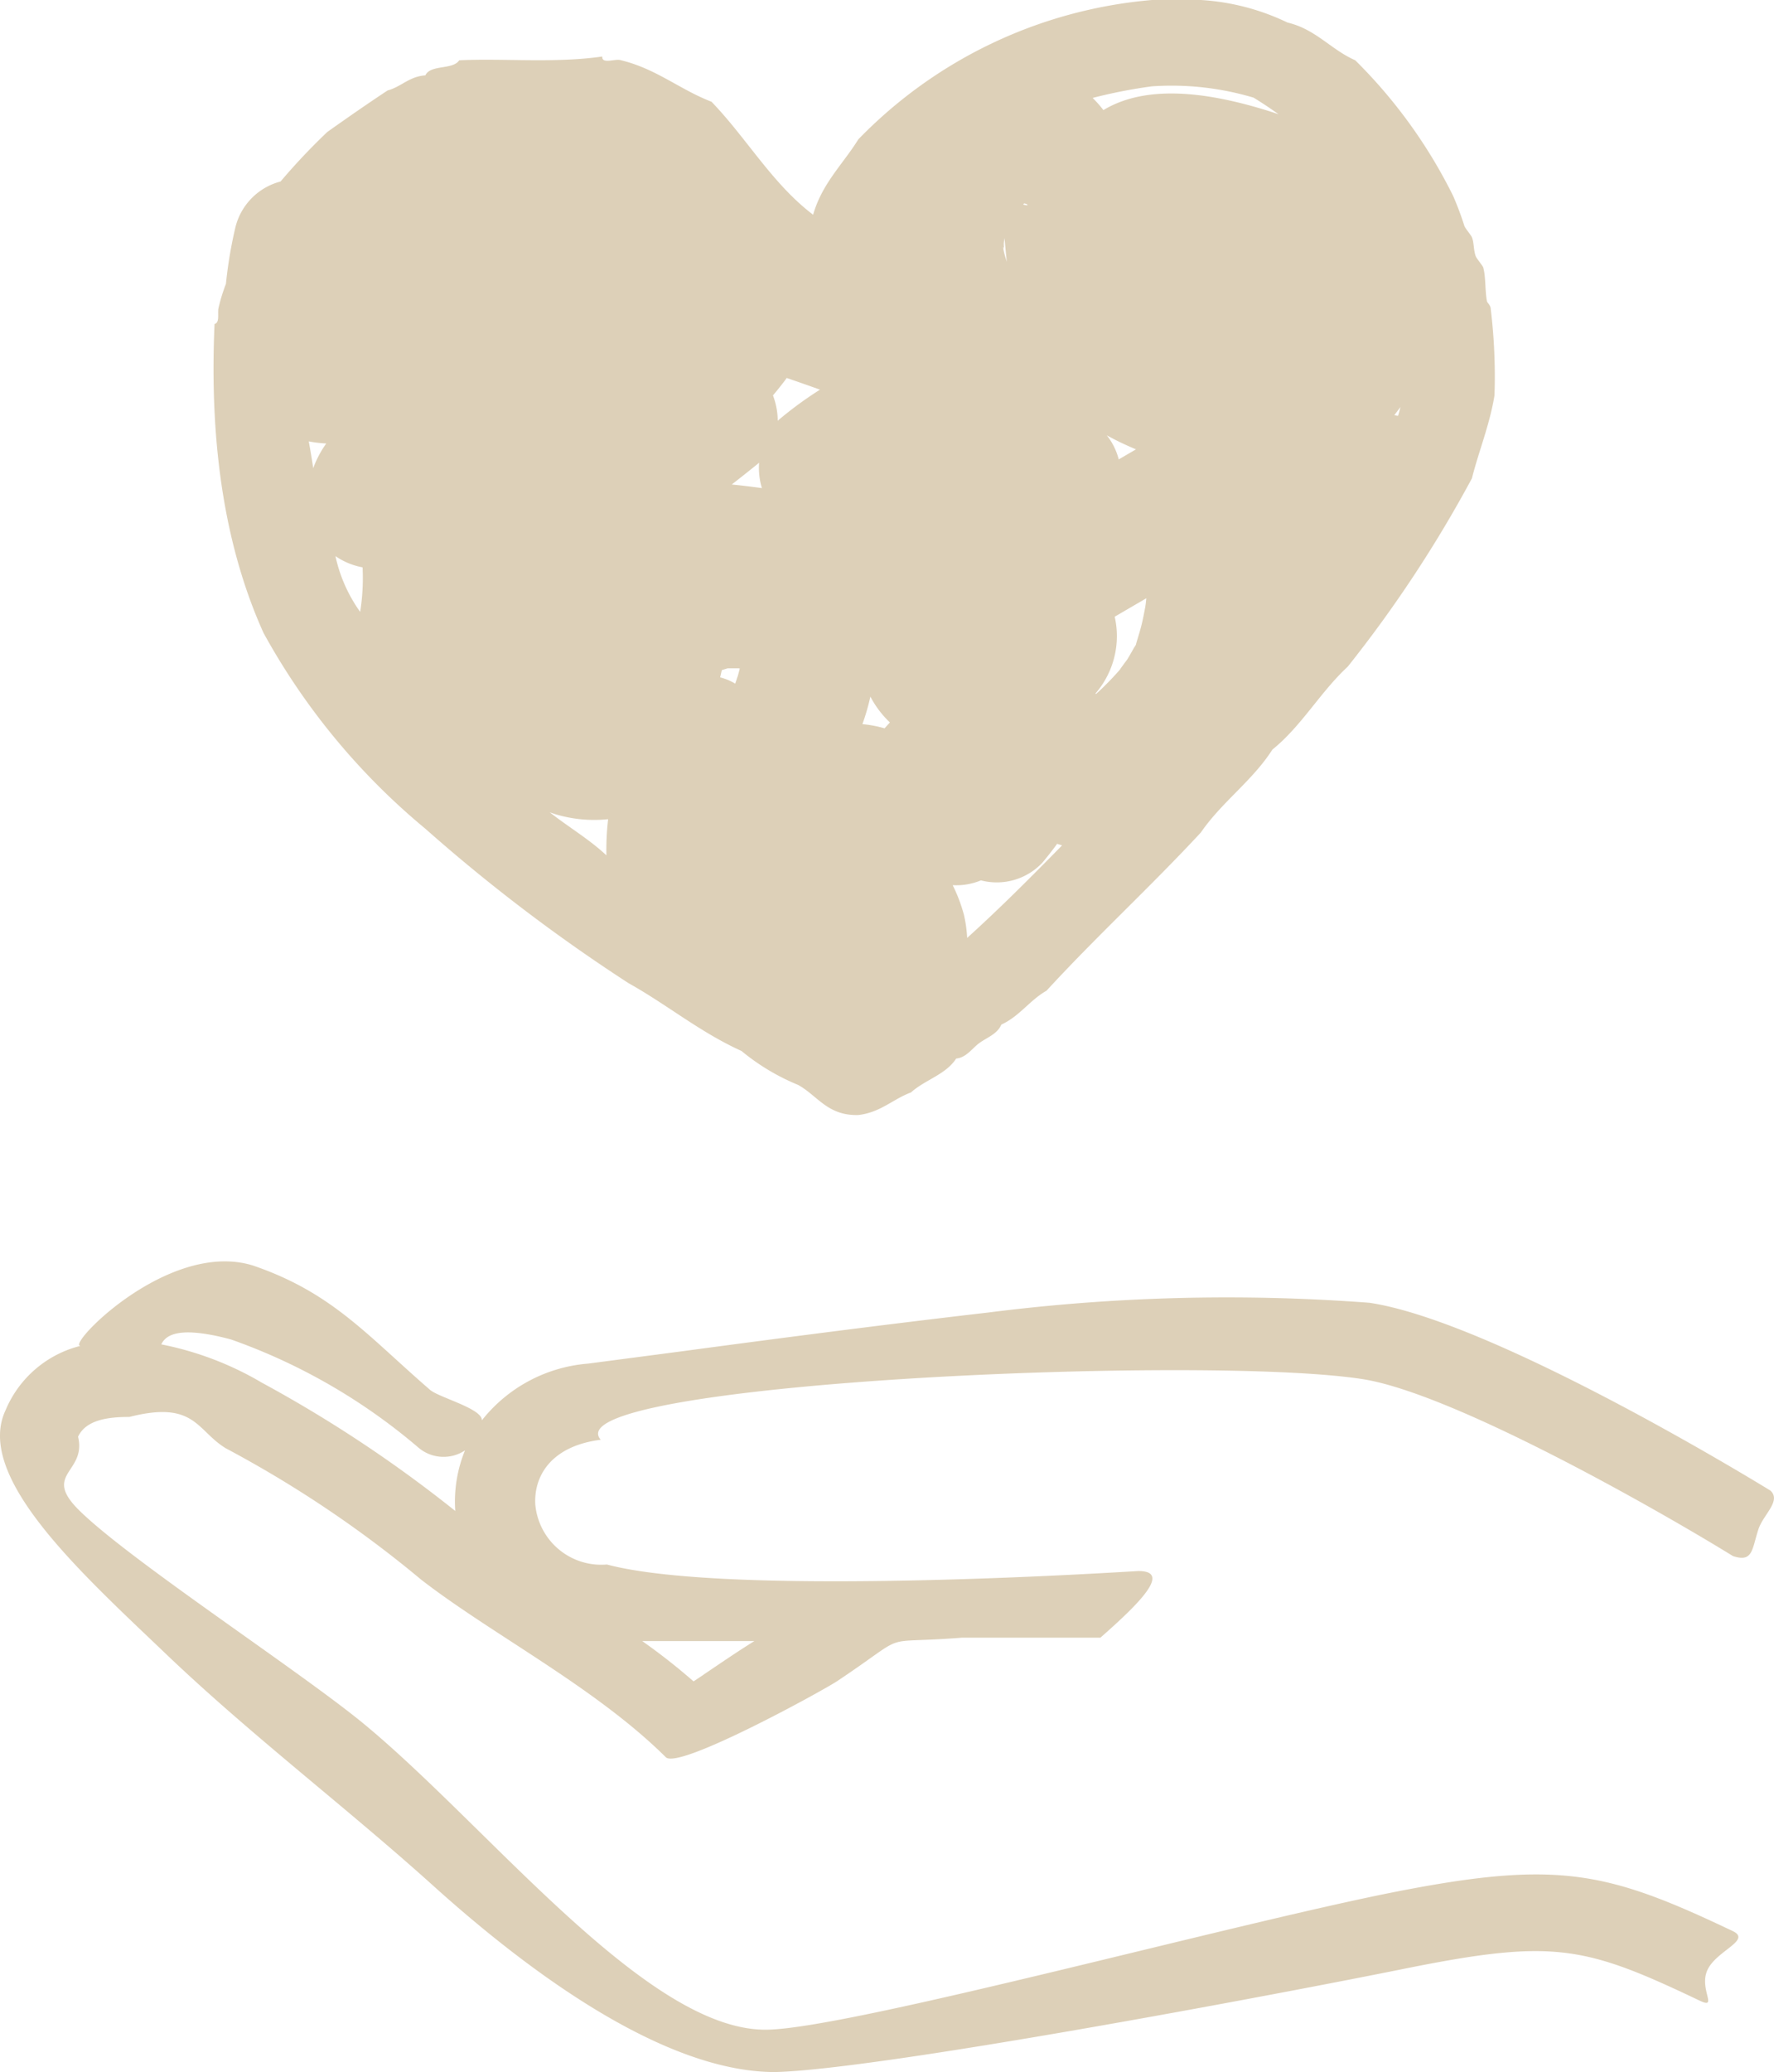 <?xml version="1.0" encoding="UTF-8"?> <svg xmlns="http://www.w3.org/2000/svg" xmlns:xlink="http://www.w3.org/1999/xlink" id="Group_1798" data-name="Group 1798" width="84.685" height="98.846" viewBox="0 0 84.685 98.846"><defs><clipPath id="clip-path"><rect id="Rectangle_1962" data-name="Rectangle 1962" width="84.685" height="98.846" fill="#ddd0b8"></rect></clipPath></defs><g id="Group_1797" data-name="Group 1797" clip-path="url(#clip-path)"><path id="Path_883" data-name="Path 883" d="M128.47,14.736c-.011-.182-.167-.294-.18-.359-.1-.514-.052-1.164-.18-1.617-.022-.082-.322-.434-.359-.539-.112-.325-.073-.619-.18-.9-.039-.1-.312-.417-.359-.539a14.765,14.765,0,0,0-.539-1.438A24.17,24.17,0,0,0,122,2.875c-1.166-.511-1.875-1.478-3.235-1.8A11.047,11.047,0,0,0,114.632,0H112.3A22.121,22.121,0,0,0,98.279,6.649c-.734,1.184-1.732,2.1-2.157,3.595-1.944-1.47-3.174-3.655-4.852-5.391-1.514-.582-2.625-1.567-4.313-1.977-.261-.1-.929.21-.9-.179-2.286.327-4.686.078-6.829.179-.309.469-1.367.191-1.617.719-.782.056-1.137.54-1.8.719-.975.642-1.927,1.307-2.875,1.977A30.123,30.123,0,0,0,70.7,8.658a3,3,0,0,0-2.152,2.167,20.872,20.872,0,0,0-.457,2.719,8.222,8.222,0,0,0-.363,1.191c-.031.269.064.663-.18.719-.267,5.958.568,10.814,2.336,14.736a32.3,32.3,0,0,0,7.728,9.345,81.646,81.646,0,0,0,9.7,7.368c1.846,1.029,3.411,2.339,5.391,3.234a10.5,10.5,0,0,0,2.7,1.618c.93.508,1.4,1.478,2.876,1.437,1.072-.125,1.641-.754,2.515-1.078.662-.6,1.665-.851,2.157-1.617.466-.034.777-.493,1.078-.719.372-.28.884-.439,1.078-.9.864-.394,1.355-1.162,2.157-1.617,2.381-2.592,4.976-4.968,7.368-7.548,1-1.456,2.455-2.457,3.414-3.954,1.393-1.123,2.287-2.745,3.594-3.953a60.152,60.152,0,0,0,5.93-8.985c.339-1.338.838-2.516,1.078-3.954a26.758,26.758,0,0,0-.18-4.133m-56.209,7.6c-.067-.43-.135-.859-.214-1.278a5.883,5.883,0,0,0,.836.1,4.9,4.9,0,0,0-.622,1.176m2.24,6.858a7.185,7.185,0,0,1-1.18-2.66,3.36,3.36,0,0,0,1.295.535,10.259,10.259,0,0,1-.115,2.125M86.255,40.8l-.016-.01c-.814-.761-1.807-1.344-2.689-2.038.113.038.225.077.339.111a6.434,6.434,0,0,0,2.447.217,12.777,12.777,0,0,0-.082,1.721m6.273-8.555c0-.007-.073.213-.124.368a2.608,2.608,0,0,0-.719-.3l.08-.346c.091-.028.182-.055.272-.085.171,0,.343,0,.514,0l.071.006c-.029.117-.059.234-.093.349m-.291-9.125q.628-.488,1.247-.989c.02-.017.039-.034.059-.051a3.368,3.368,0,0,0,.134,1.211c-.479-.063-.958-.124-1.439-.171m2.225-3.067c-.011.009-.02.019-.03.029a3.483,3.483,0,0,0-.228-1.212c.183-.216.359-.437.532-.662.043-.055.083-.113.124-.17.531.182,1.061.369,1.59.557a17.894,17.894,0,0,0-1.989,1.457m5.07,14.7a5.616,5.616,0,0,0-1.057-.2,10.694,10.694,0,0,0,.38-1.312,5.035,5.035,0,0,0,.263.44,4.729,4.729,0,0,0,.669.791l-.255.28m6.663-25.039c.147.014.3.145-.05.051l.05-.051m-.962,2.238c0-.112-.01-.225-.008-.337,0-.026.018-.14.033-.25.035.38.07.76.109,1.138-.041-.137-.082-.274-.12-.412l-.01-.04c0,.016,0,.033,0,.05,0-.019,0-.037,0-.056-.081-.313-.019-.321,0-.093m-1.762,32.8a6.332,6.332,0,0,0-.156-1.11,7.623,7.623,0,0,0-.535-1.407,3.064,3.064,0,0,0,1.348-.228,2.994,2.994,0,0,0,2.924-.833c.252-.3.488-.6.715-.911.078.027.157.052.235.074-1.475,1.508-2.967,3-4.531,4.415m8.535-16.011c-.012.084-.031.214-.038.254-.061.312-.117.623-.2.931-.053.205-.115.4-.177.607-.03.1-.049.167-.06.215s-.06.1-.106.181c-.1.179-.2.356-.306.53-.017.028-.408.544-.332.466-.3.348-.619.678-.95.994-.071.068-.144.132-.216.2l-.024-.029.006-.006a4.175,4.175,0,0,0,.911-3.655l1.51-.88c-.007.065-.013.129-.021.194m-1.874-7.972c.061.035.122.07.183.1.393.211.8.4,1.219.574l-.825.48a3.021,3.021,0,0,0-.577-1.157m7.827-15.435c-2.4-.756-5.694-1.458-7.982-.071a5.157,5.157,0,0,0-.513-.581,23.967,23.967,0,0,1,2.832-.553,13.686,13.686,0,0,1,4.853.54q.614.378,1.192.792c-.127-.043-.254-.086-.383-.126m6.086,14.51-.02,0c-.053-.008-.105-.02-.158-.029.1-.136.2-.263.293-.389q-.052.217-.116.422m-18.809-7.791c0-.037,0-.069,0-.1,0,.031,0,.062,0,.093l0,.006" transform="translate(-57.306)" fill="#ddd0b8" fill-rule="evenodd"></path><path id="Path_884" data-name="Path 884" d="M84.5,409.393c-.539-.331-13.151-8.057-19.126-8.951a90.426,90.426,0,0,0-18.2.465c-5.3.612-10.69,1.322-14.62,1.849l-4.482.588a7.187,7.187,0,0,0-5.069,2.706c.029-.56-2.054-1.089-2.477-1.457-3.021-2.614-4.665-4.635-8.446-5.927-4.175-1.3-9.286,4.213-8.143,3.808A5.253,5.253,0,0,0,.269,405.56c-1.506,3.184,3.612,7.775,7.665,11.645s8.645,7.347,12.8,11.094c4.506,4.053,10.947,8.841,16.261,8.841,4.9-.11,23.853-3.673,30.4-5,6.808-1.347,8.314-.992,13.739,1.592.916.436-.056-.558.38-1.475s2.116-1.407,1.2-1.843c-5.975-2.841-8.326-3.392-16.028-1.886s-25.914,6.479-30,6.589c-5.645.171-13.122-9.405-19.122-14.425-2.9-2.449-11.271-7.886-13.757-10.322-1.837-1.788.336-1.8-.08-3.539.392-.845,1.543-.943,2.449-.943,3.136-.8,3.206.646,4.6,1.494a54.493,54.493,0,0,1,9.33,6.269c3.367,2.608,8.314,5.131,11.681,8.473.622.593,7.446-3.153,8.165-3.625,3.673-2.449,1.778-1.751,5.99-2.082h6.589c1.843-1.62,3.419-3.178,1.816-3.178-.184,0-19.374,1.287-25.376-.312a3.159,3.159,0,0,1-3.416-2.841c-.086-1.31.686-2.8,3.122-3.11-2.355-2.673,28.591-4.077,36.318-2.9,4.347.649,14.277,6.318,17.73,8.449.963.318.9-.322,1.219-1.286.233-.7,1.118-1.364.556-1.849m-72.073-5.18A15.277,15.277,0,0,0,7.7,402.426c.233-.5.955-.869,3.331-.233a28.246,28.246,0,0,1,8.926,5.143,1.849,1.849,0,0,0,2.241.147,6.441,6.441,0,0,0-.465,2.89,62.452,62.452,0,0,0-9.306-6.159m21.159,13.971-.478.318a29.764,29.764,0,0,0-2.449-1.922h5.351c-.808.5-1.629,1.065-2.424,1.6" transform="translate(0 -338.293)" fill="#ddd0b8"></path></g></svg> 